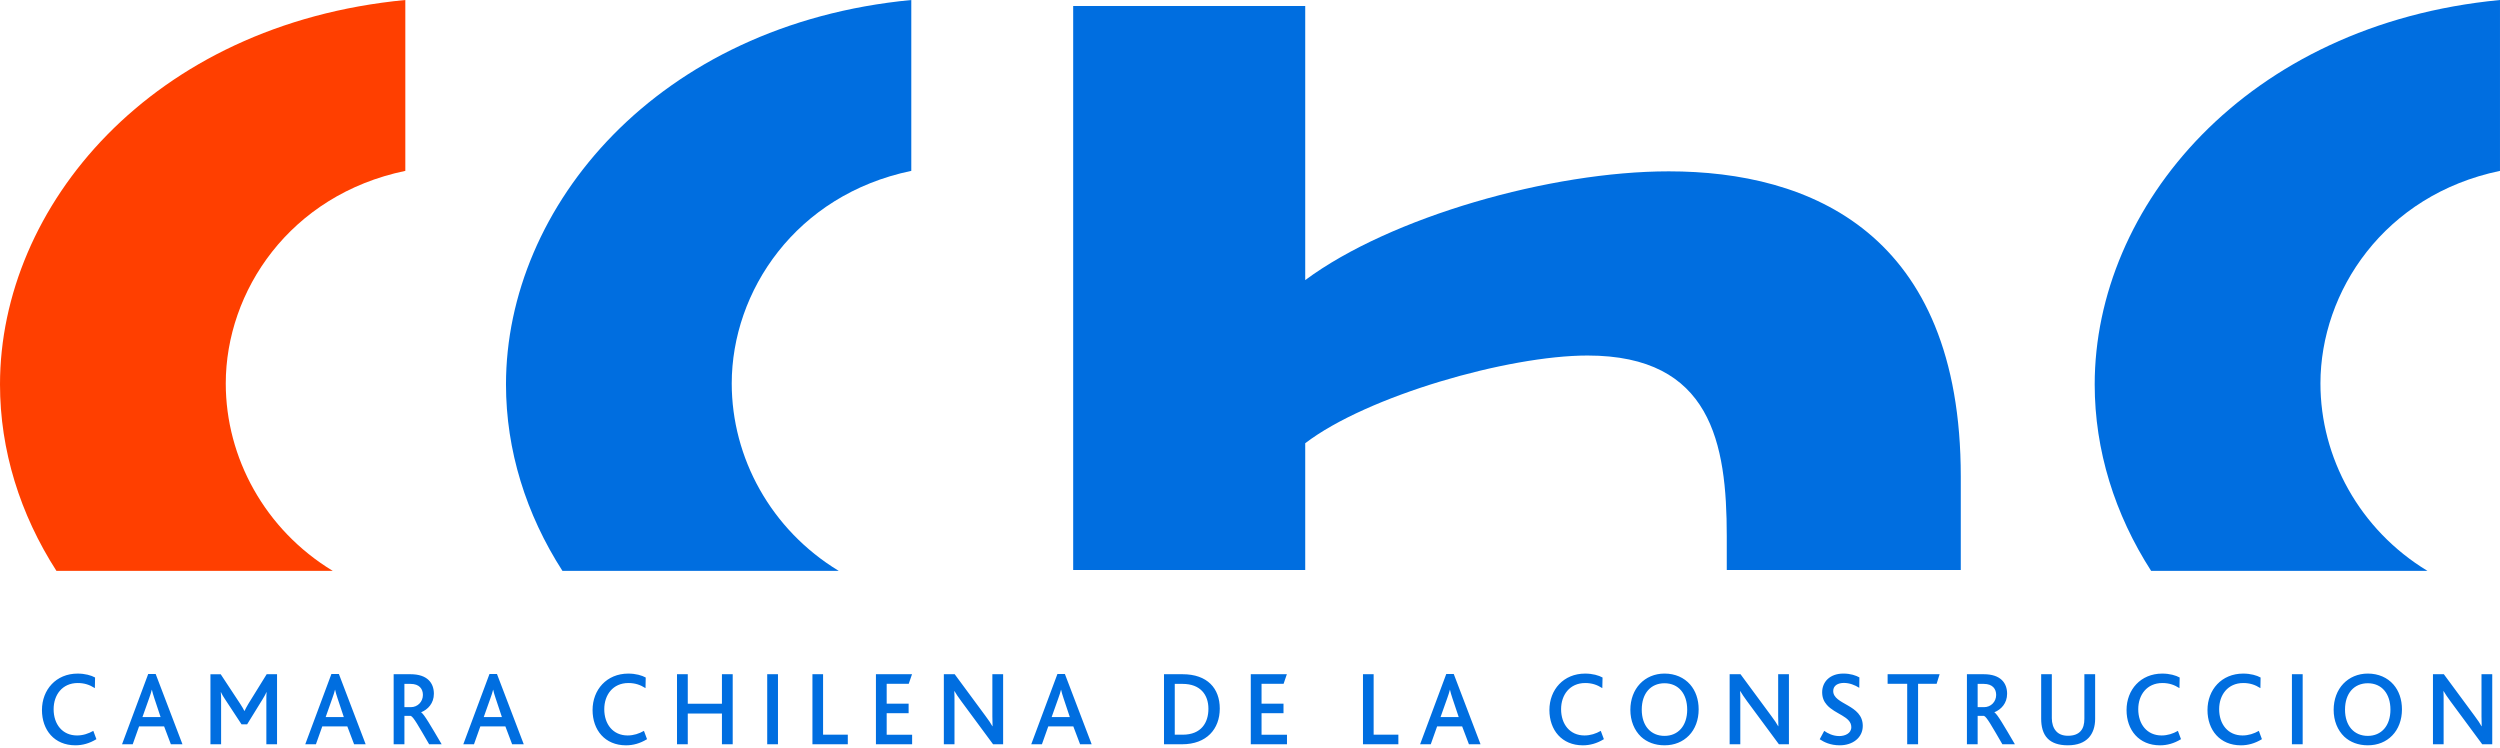 <svg width="147" height="44" viewBox="0 0 147 44" fill="none" xmlns="http://www.w3.org/2000/svg">
<path fill-rule="evenodd" clip-rule="evenodd" d="M115.294 33.516V28.022C115.294 13.685 106.424 10.075 98.123 10.075C91.188 10.075 81.75 12.757 76.747 16.47V0.351H63.103V33.516H76.747V26.062C80.387 23.277 88.686 20.905 93.347 20.905C100.626 20.905 101.534 26.062 101.534 31.526V33.516H115.294Z" fill="#006EE0"/>
<path fill-rule="evenodd" clip-rule="evenodd" d="M147 0C132.059 1.43 123.168 12.145 123.168 22.606C123.168 26.471 124.345 30.237 126.486 33.567H142.734C138.736 31.145 136.442 26.903 136.442 22.549C136.442 17.137 140.193 11.464 146.999 10.047V0H147Z" fill="#006EE0"/>
<path fill-rule="evenodd" clip-rule="evenodd" d="M53.584 0C38.643 1.43 29.752 12.145 29.752 22.606C29.752 26.471 30.93 30.237 33.071 33.567H49.318C45.321 31.145 43.026 26.903 43.026 22.549C43.026 17.137 46.778 11.464 53.584 10.047V0Z" fill="#006EE0"/>
<path fill-rule="evenodd" clip-rule="evenodd" d="M23.832 0C8.891 1.43 0 12.145 0 22.606C0 26.471 1.178 30.237 3.318 33.567H19.566C15.57 31.145 13.275 26.903 13.275 22.549C13.275 17.137 17.027 11.464 23.833 10.047V0H23.832Z" fill="#FF3F00"/>
<path fill-rule="evenodd" clip-rule="evenodd" d="M5.668 43.463L5.487 42.975C5.203 43.137 4.878 43.245 4.528 43.245C3.671 43.245 3.153 42.587 3.153 41.7C3.153 40.862 3.66 40.162 4.57 40.162C4.956 40.162 5.264 40.262 5.578 40.462L5.59 39.837C5.367 39.713 5.005 39.607 4.564 39.607C3.298 39.607 2.467 40.555 2.467 41.75C2.467 42.926 3.196 43.824 4.432 43.824C4.842 43.824 5.253 43.718 5.668 43.463ZM10.729 43.763L9.154 39.632H8.714L7.176 43.763H7.804L8.178 42.711H9.65L10.047 43.763H10.729ZM9.443 42.164H8.376L8.769 41.057C8.841 40.864 8.889 40.701 8.926 40.558H8.932C8.956 40.689 9.011 40.857 9.077 41.063L9.443 42.164ZM16.29 43.763V39.644H15.681L14.606 41.381C14.498 41.564 14.432 41.688 14.377 41.807H14.371C14.31 41.682 14.238 41.564 14.13 41.395L12.977 39.645H12.374V43.764H13.001V41.126C13.001 40.988 13.001 40.883 12.982 40.701H12.994C13.072 40.876 13.157 40.994 13.223 41.101L14.201 42.589H14.532L15.438 41.12C15.498 41.013 15.607 40.85 15.662 40.701H15.674C15.662 40.876 15.662 40.988 15.662 41.138V43.764H16.29V43.763ZM21.501 43.763L19.927 39.632H19.486L17.949 43.763H18.576L18.95 42.711H20.422L20.821 43.763H21.501ZM20.216 42.164H19.149L19.541 41.057C19.613 40.863 19.662 40.701 19.698 40.557H19.704C19.729 40.689 19.782 40.857 19.849 41.063L20.216 42.164ZM25.97 43.763C25.349 42.707 24.928 41.975 24.765 41.888V41.881C25.157 41.719 25.512 41.357 25.512 40.793C25.512 40.162 25.132 39.644 24.137 39.644H23.147V43.763H23.78V42.094H24.149C24.306 42.136 24.613 42.7 25.234 43.763H25.97ZM24.867 40.862C24.867 41.257 24.566 41.581 24.154 41.581H23.779V40.213H24.142C24.656 40.213 24.867 40.506 24.867 40.862ZM30.797 43.763L29.222 39.632H28.781L27.242 43.763H27.87L28.244 42.711H29.716L30.113 43.763H30.797ZM29.512 42.164H28.444L28.837 41.057C28.91 40.864 28.958 40.701 28.994 40.558H29C29.023 40.689 29.078 40.857 29.145 41.063L29.512 42.164ZM38.046 43.463L37.864 42.975C37.581 43.138 37.255 43.245 36.905 43.245C36.049 43.245 35.531 42.588 35.531 41.7C35.531 40.862 36.038 40.162 36.948 40.162C37.334 40.162 37.642 40.262 37.956 40.462L37.968 39.838C37.745 39.713 37.383 39.607 36.942 39.607C35.675 39.607 34.843 40.556 34.843 41.75C34.843 42.926 35.572 43.825 36.808 43.825C37.22 43.825 37.629 43.718 38.046 43.463ZM43.083 43.763V39.644H42.45V41.381H40.441V39.644H39.808V43.763H40.441V41.956H42.45V43.763H43.083ZM45.112 43.763H45.745V39.644H45.112V43.763ZM49.851 43.763V43.2H48.397V39.644H47.771V43.763H49.851ZM53.633 43.763V43.201H52.137V41.937H53.427V41.374H52.137V40.206H53.434L53.627 39.643H51.505V43.762H53.633V43.763ZM58.984 43.763V39.644H58.351V42.125C58.351 42.325 58.357 42.532 58.363 42.701H58.351C58.26 42.532 58.152 42.376 57.934 42.081L56.136 39.644H55.498V43.763H56.124V41.174C56.124 40.976 56.124 40.774 56.112 40.638H56.124C56.221 40.807 56.33 40.968 56.523 41.231L58.393 43.763H58.984ZM64.19 43.763L62.616 39.632H62.176L60.637 43.763H61.265L61.639 42.711H63.111L63.509 43.763H64.19ZM62.905 42.164H61.837L62.23 41.057C62.303 40.864 62.351 40.701 62.387 40.558H62.393C62.417 40.689 62.471 40.857 62.538 41.063L62.905 42.164ZM71.723 41.663C71.723 40.481 70.999 39.644 69.533 39.644H68.443V43.763H69.509C70.945 43.763 71.723 42.87 71.723 41.663ZM71.055 41.675C71.055 42.482 70.644 43.2 69.54 43.2H69.076V40.213H69.54C70.566 40.213 71.055 40.837 71.055 41.675ZM75.675 43.763V43.201H74.179V41.937H75.47V41.374H74.179V40.206H75.476L75.667 39.643H73.546V43.762H75.675V43.763ZM82.224 43.763V43.2H80.77V39.644H80.143V43.763H82.224ZM87.056 43.763L85.481 39.632H85.04L83.502 43.763H84.129L84.503 42.711H85.974L86.373 43.763H87.056ZM85.772 42.164H84.704L85.097 41.057C85.168 40.864 85.217 40.701 85.253 40.558H85.259C85.283 40.689 85.337 40.857 85.404 41.063L85.772 42.164ZM94.308 43.463L94.126 42.975C93.843 43.138 93.517 43.245 93.168 43.245C92.311 43.245 91.792 42.588 91.792 41.7C91.792 40.862 92.299 40.162 93.21 40.162C93.595 40.162 93.904 40.262 94.216 40.462L94.23 39.838C94.007 39.713 93.645 39.607 93.204 39.607C91.936 39.607 91.105 40.556 91.105 41.75C91.105 42.926 91.834 43.825 93.071 43.825C93.482 43.825 93.892 43.718 94.308 43.463ZM95.865 41.738C95.865 42.382 96.094 42.938 96.491 43.319C96.842 43.642 97.313 43.824 97.873 43.824C98.459 43.824 98.947 43.619 99.309 43.249C99.676 42.874 99.881 42.33 99.881 41.711C99.881 41.13 99.706 40.623 99.38 40.249C99.024 39.843 98.5 39.606 97.873 39.606C97.288 39.606 96.787 39.831 96.431 40.205C96.07 40.587 95.865 41.126 95.865 41.738ZM99.207 41.726C99.207 42.682 98.67 43.27 97.873 43.27C97.07 43.27 96.535 42.682 96.535 41.726C96.535 40.763 97.07 40.175 97.873 40.175C98.706 40.175 99.207 40.8 99.207 41.726ZM105.189 43.763V39.644H104.556V42.125C104.556 42.325 104.563 42.532 104.568 42.701H104.556C104.466 42.532 104.357 42.376 104.14 42.081L102.342 39.644H101.703V43.763H102.33V41.174C102.33 40.976 102.33 40.774 102.318 40.638H102.33C102.427 40.807 102.536 40.968 102.728 41.231L104.6 43.763H105.189ZM109.531 42.681C109.531 41.419 107.793 41.443 107.793 40.631C107.793 40.306 108.077 40.156 108.421 40.156C108.747 40.156 109.054 40.274 109.326 40.443L109.332 39.831C109.127 39.718 108.814 39.606 108.391 39.606C107.588 39.606 107.143 40.104 107.143 40.704C107.143 41.024 107.251 41.255 107.415 41.442C107.898 42 108.857 42.124 108.857 42.755C108.857 43.13 108.476 43.281 108.151 43.281C107.777 43.281 107.464 43.119 107.264 42.975L106.999 43.468C107.252 43.637 107.626 43.824 108.174 43.824C108.941 43.825 109.531 43.376 109.531 42.681ZM114.049 39.644H110.992V40.206H112.143V43.763H112.783V40.206H113.874L114.049 39.644ZM118.476 43.763C117.856 42.707 117.436 41.975 117.272 41.888V41.881C117.663 41.719 118.018 41.357 118.018 40.793C118.018 40.162 117.639 39.644 116.644 39.644H115.655V43.763H116.286V42.094H116.655C116.812 42.136 117.121 42.7 117.74 43.763H118.476ZM117.374 40.862C117.374 41.257 117.072 41.581 116.662 41.581H116.286V40.213H116.649C117.163 40.213 117.374 40.506 117.374 40.862ZM123.194 42.275V39.644H122.561V42.269C122.561 42.563 122.5 42.819 122.337 42.994C122.187 43.163 121.945 43.263 121.596 43.263C121.281 43.263 121.052 43.163 120.901 42.994C120.725 42.801 120.647 42.519 120.647 42.232V39.644H120.021V42.263C120.021 42.694 120.112 43.139 120.407 43.432C120.654 43.681 121.041 43.824 121.583 43.824C122.151 43.824 122.548 43.663 122.814 43.382C123.071 43.108 123.194 42.713 123.194 42.275ZM128.243 43.463L128.061 42.975C127.779 43.138 127.452 43.245 127.104 43.245C126.246 43.245 125.729 42.588 125.729 41.7C125.729 40.862 126.235 40.162 127.146 40.162C127.532 40.162 127.839 40.262 128.152 40.462L128.165 39.838C127.94 39.713 127.58 39.607 127.139 39.607C125.873 39.607 125.041 40.556 125.041 41.75C125.041 42.926 125.77 43.825 127.006 43.825C127.418 43.825 127.827 43.718 128.243 43.463ZM133.001 43.463L132.82 42.975C132.537 43.138 132.21 43.245 131.862 43.245C131.006 43.245 130.486 42.588 130.486 41.7C130.486 40.862 130.993 40.162 131.905 40.162C132.29 40.162 132.598 40.262 132.912 40.462L132.923 39.838C132.7 39.713 132.339 39.607 131.898 39.607C130.631 39.607 129.8 40.556 129.8 41.75C129.8 42.926 130.53 43.825 131.765 43.825C132.175 43.825 132.586 43.718 133.001 43.463ZM134.765 43.763H135.397V39.644H134.765V43.763ZM137.219 41.738C137.219 42.382 137.448 42.938 137.846 43.319C138.195 43.642 138.667 43.824 139.227 43.824C139.811 43.824 140.302 43.619 140.662 43.249C141.03 42.874 141.235 42.33 141.235 41.711C141.235 41.13 141.06 40.623 140.734 40.249C140.379 39.843 139.854 39.606 139.227 39.606C138.642 39.606 138.141 39.831 137.785 40.205C137.423 40.587 137.219 41.126 137.219 41.738ZM140.558 41.726C140.558 42.682 140.022 43.27 139.226 43.27C138.424 43.27 137.887 42.682 137.887 41.726C137.887 40.763 138.424 40.175 139.226 40.175C140.058 40.175 140.558 40.8 140.558 41.726ZM146.544 43.763V39.644H145.912V42.125C145.912 42.325 145.917 42.532 145.924 42.701H145.912C145.821 42.532 145.714 42.376 145.496 42.081L143.698 39.644H143.058V43.763H143.685V41.174C143.685 40.976 143.685 40.774 143.673 40.638H143.685C143.783 40.807 143.891 40.968 144.084 41.231L145.955 43.763H146.544Z" fill="#006EE0"/>
</svg>
